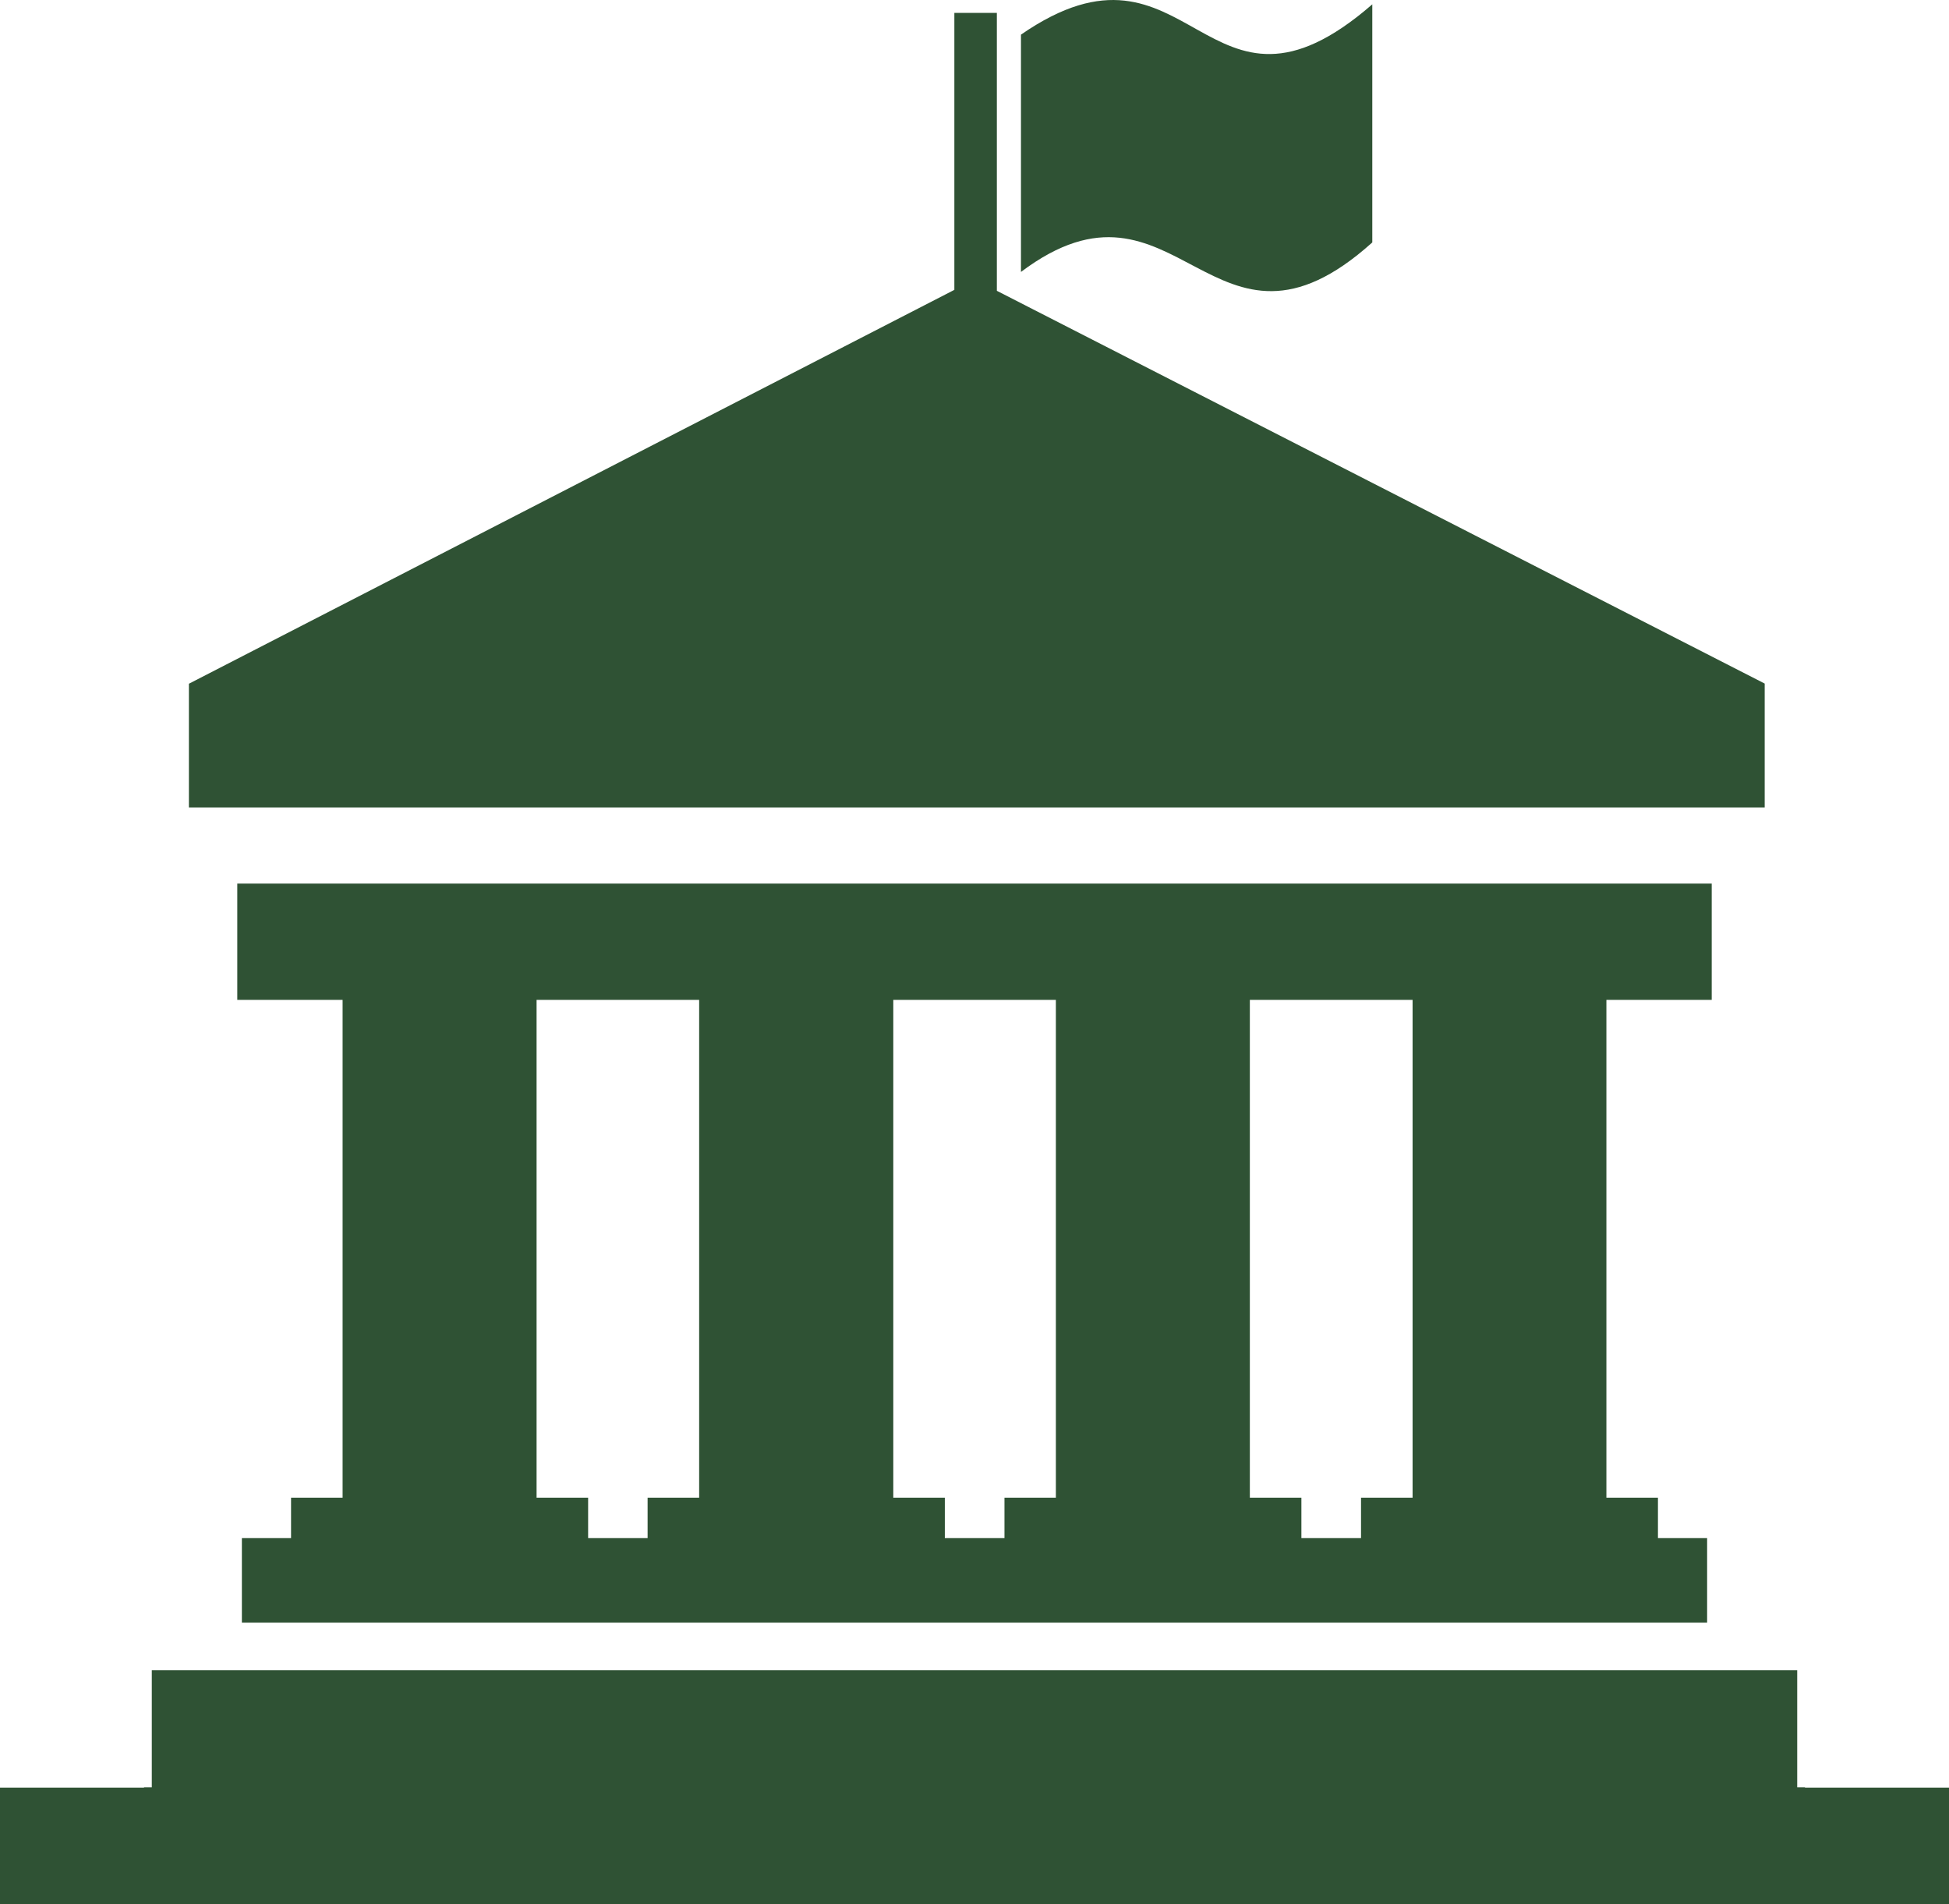 <svg xmlns="http://www.w3.org/2000/svg" width="122.88" height="120.033" viewBox="0 0 122.88 120.033">
  <g id="museum" transform="translate(0 0.003)">
    <path id="Path_758" data-name="Path 758" d="M15.25,102.29V96.96h3.1V94.41H21.6V63.03H14.96V55.7h92.96v7.33h-6.64V94.41h3.25v2.55h3.1v5.33ZM64.37,2.18C75.14-5.26,75.94,9.47,86.52.27V15.28C76.43,24.35,74.26,9.7,64.37,17.14V2.18ZM62.85.81V18.33l48.41,24.76V50.9H11.91V43.1L60.17,18.27V.81ZM113.8,112.67h-.49v-7.38H9.57v7.38H9.08v.02H0v7.34H122.88v-7.34H113.8v-.02ZM37.08,96.96h3.75V94.41h3.25V63.03H33.83V94.41h3.25v2.55Zm22.49,0h3.76V94.41h3.24V63.03H56.32V94.41h3.25v2.55Zm22.48,0h3.76V94.41h3.25V63.03H78.8V94.41h3.25v2.55Z" fill="#2f5234" fill-rule="evenodd"/>
  </g>
</svg>
